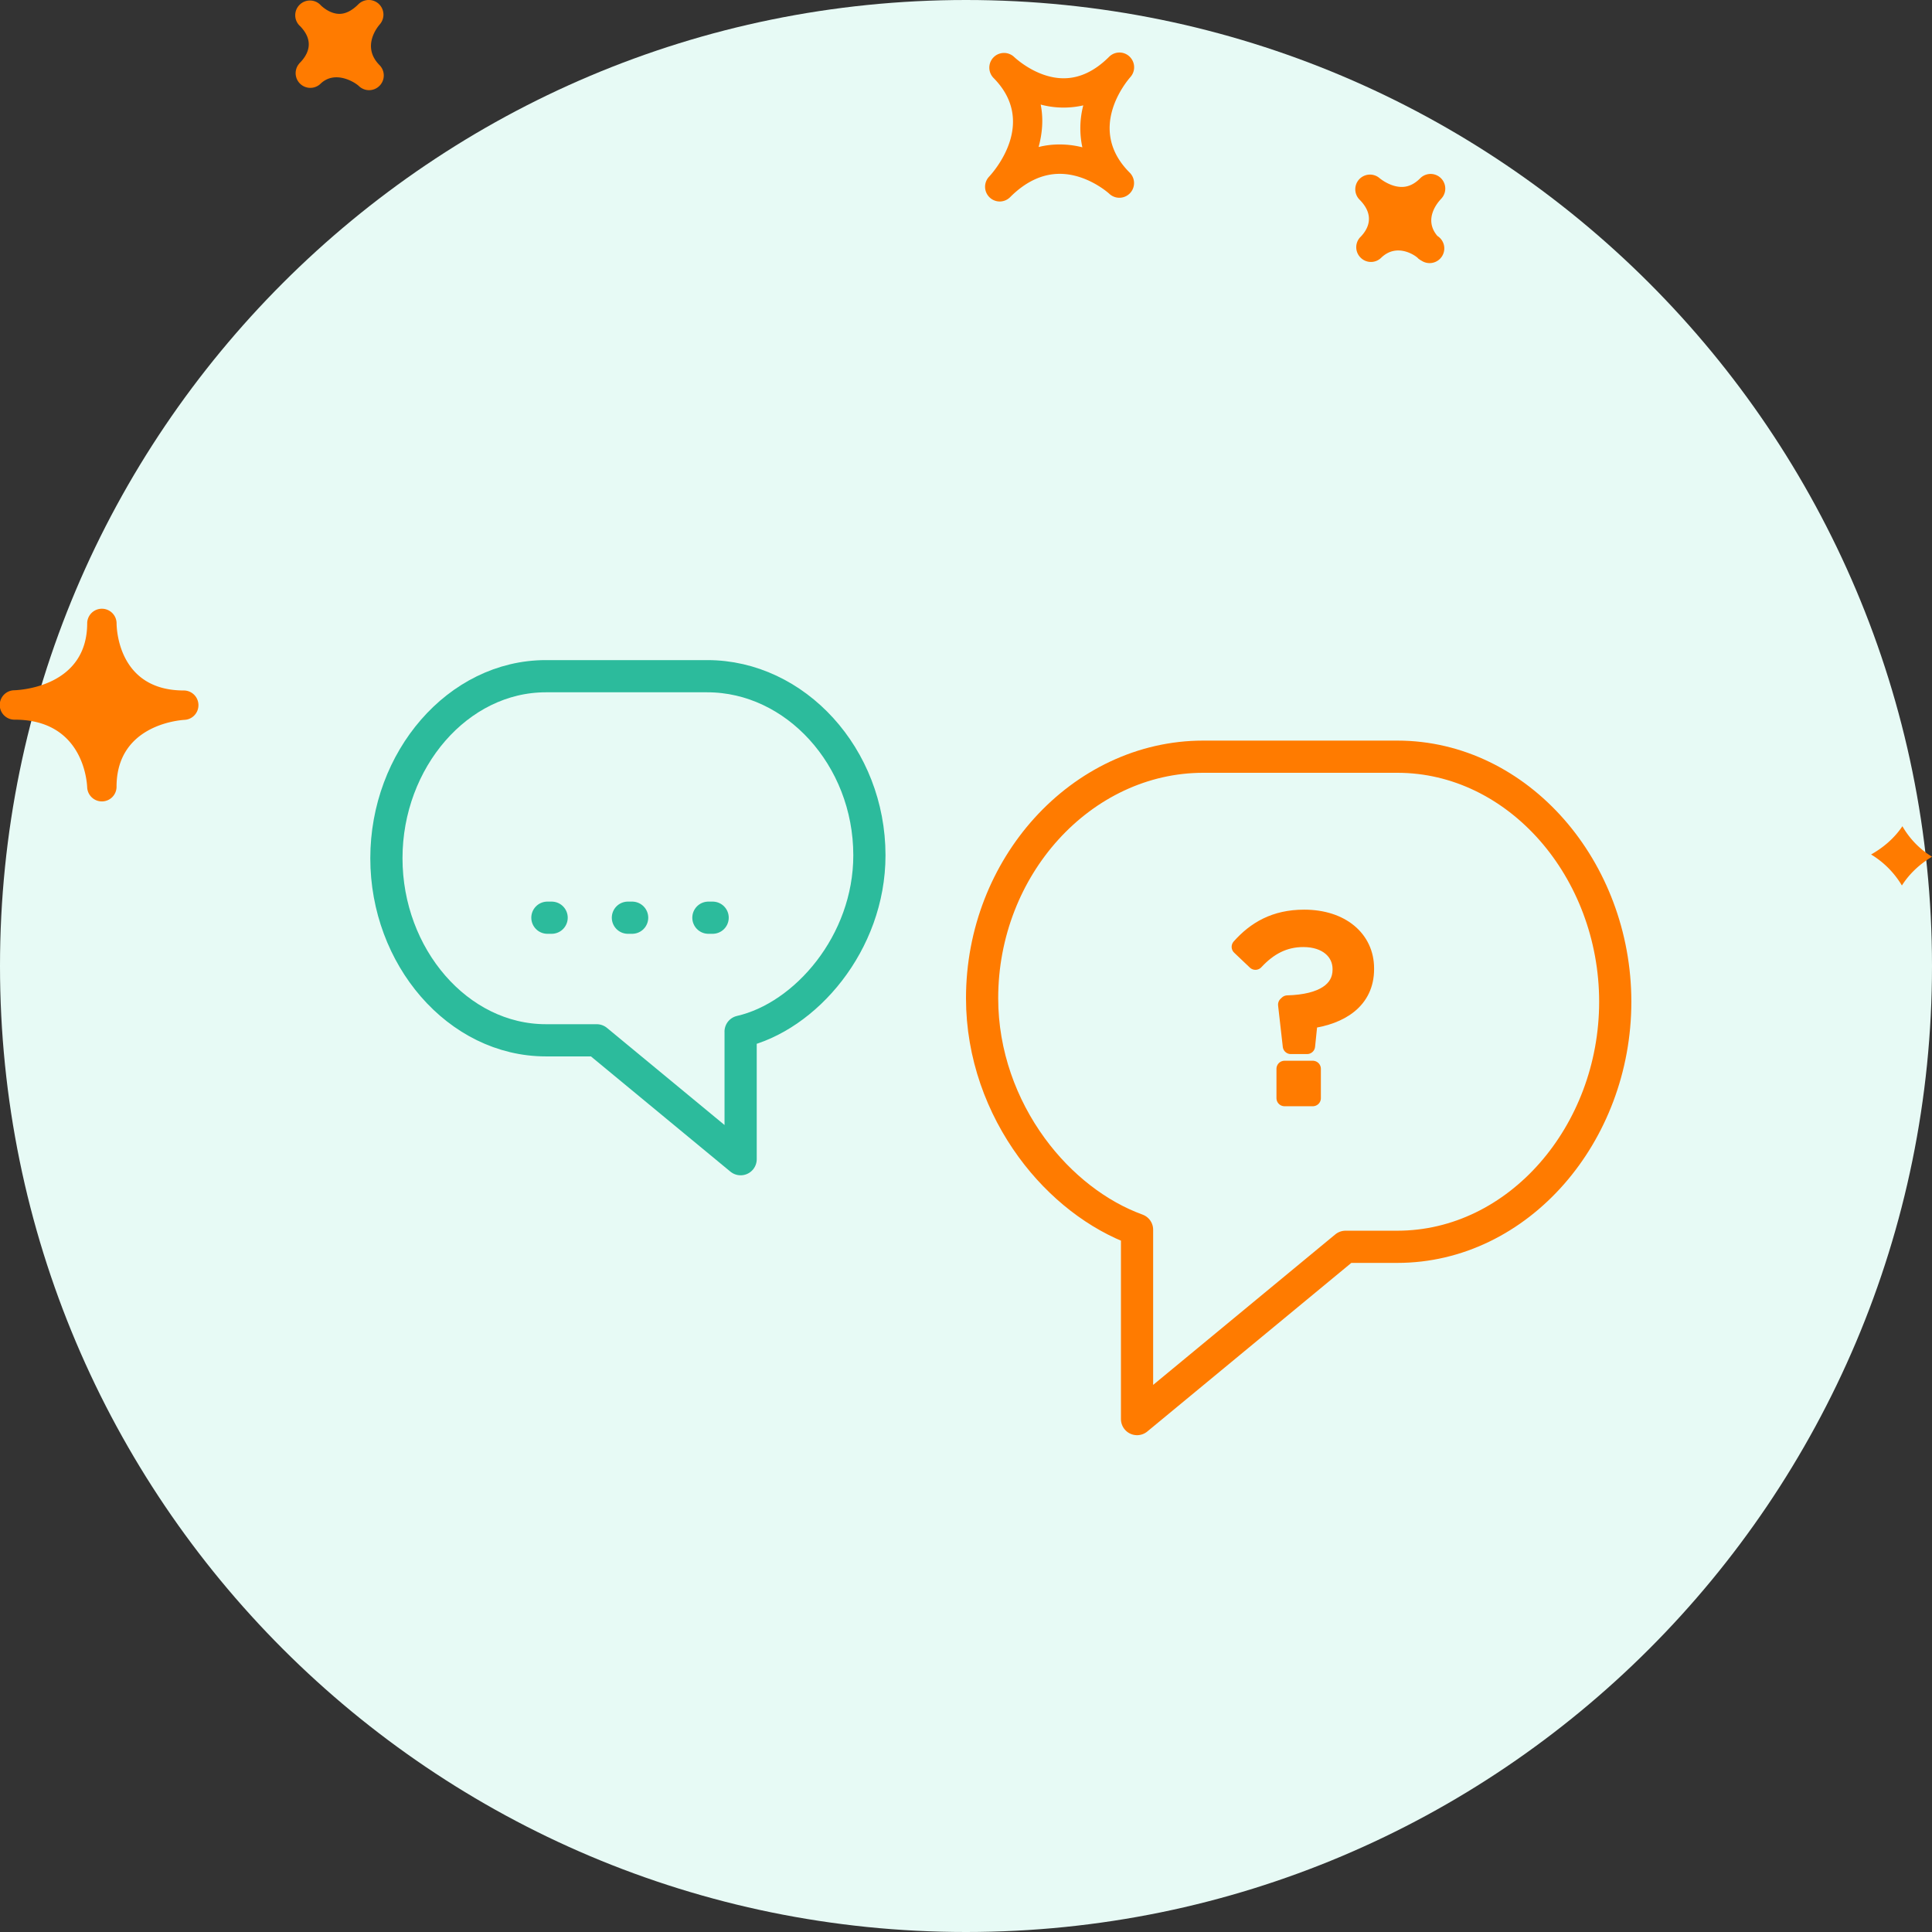 <svg xmlns="http://www.w3.org/2000/svg" width="120" height="120" fill="none" viewBox="0 0 120 120"><rect x="0" y="0" width="120" height="120" fill="#333333" stroke="none"/><g clip-path="url(#a)"><g clip-path="url(#b)"><path fill="#E7FAF5" d="M60 120c33.137 0 60-26.863 60-60S93.137 0 60 0 0 26.863 0 60s26.863 60 60 60"/><path stroke="#2CBB9C" stroke-linecap="round" stroke-linejoin="round" stroke-width="2" d="M46 64.076c4.024-.918 8-5.503 8-10.95C54 47.013 49.4 42 43.93 42H33.905C28.436 42 24 47.195 24 53.308c0 6.11 4.436 11.307 9.905 11.307h3.158L46.002 72v-7.924z" clip-rule="evenodd"/><path stroke="#2CBB9C" stroke-linecap="round" stroke-linejoin="round" stroke-width="2" d="M34 57h.263M39 57h.263M44 57h.263"/><path stroke="#FF7B00" stroke-linecap="round" stroke-linejoin="round" stroke-width="2" d="M86.793 47c3.738 0 7.14 1.741 9.607 4.556 2.418 2.761 3.926 6.556 3.926 10.665 0 4.107-1.508 7.902-3.927 10.663-2.466 2.816-5.868 4.557-9.606 4.557h-3.219l-12.95 10.701V76.381c-2.427-.88-4.775-2.677-6.542-5.097C62.216 68.73 61 65.498 61 62.003c0-4.091 1.54-7.811 3.988-10.516C67.506 48.706 70.975 47 74.731 47z" clip-rule="evenodd"/><path fill="#FF7B00" stroke="#FF7B00" stroke-linejoin="round" d="m81.184 64.97.163-1.582c1.92-.258 3.5-1.217 3.5-3.194v-.046c0-1.855-1.53-3.148-3.842-3.148-1.823 0-3.044.73-4.005 1.81l.977.928c.846-.913 1.79-1.415 2.979-1.415 1.432 0 2.312.806 2.312 1.871v.03c0 1.248-1.107 2.039-3.305 2.1l-.081.076.292 2.57zm.358 3.24v-1.825h-1.758v1.825z"/><path fill="#FF7B00" d="M70.155 3.511a.907.907 0 0 0-1.267.018c-.884.884-1.831 1.333-2.822 1.333-1.71 0-3.074-1.322-3.089-1.335a.913.913 0 0 0-1.286 1.294l.004.006c2.75 2.756.052 5.81-.264 6.15a.914.914 0 0 0 .662 1.538.91.91 0 0 0 .646-.268c.962-.963 1.999-1.45 3.083-1.45 1.717 0 3.056 1.218 3.071 1.231a.911.911 0 0 0 1.265-1.314c-2.669-2.678-.227-5.606.057-5.932a.914.914 0 0 0-.06-1.27zM67.227 9.15a5.701 5.701 0 0 0-1.408-.178c-.45 0-.884.052-1.31.16.226-.823.313-1.72.13-2.637a5.5 5.5 0 0 0 2.645.05 5.632 5.632 0 0 0-.057 2.605m22.276 3.21c-.192.2-1.111 1.249-.225 2.294a.913.913 0 1 1-.981 1.54.973.973 0 0 1-.18-.119l-.005.003c-.002-.003-.035-.035-.052-.055-.175-.17-1.305-.951-2.275-.011A.905.905 0 0 1 84.507 16a.91.91 0 0 1-.04-1.247l-.002-.002c.003 0 .028-.025.043-.039.418-.43.956-1.294-.072-2.32a.913.913 0 0 1 1.255-1.324s.637.543 1.373.543c.409 0 .787-.175 1.15-.54a.91.91 0 1 1 1.288 1.287zM18.58 3.955l-.004-.003.054-.054c.51-.522.916-1.337.015-2.269a1.093 1.093 0 0 0-.04-.038.91.91 0 0 1 .015-1.304.91.91 0 0 1 1.276.011c.007.011.018.02.028.03 0 .002.004.006.007.008.092.087.566.525 1.154.525.385 0 .78-.201 1.176-.598a.917.917 0 0 1 1.271-.016.915.915 0 0 1 .053 1.271c-.192.223-1.115 1.413-.01 2.53h.003v.002a.913.913 0 0 1-1.287 1.295c-.292-.274-1.507-.99-2.384-.142a.912.912 0 0 1-1.327-1.248M5.415 48.901c.022.49.424.876.912.876h.018a.91.91 0 0 0 .894-.91c0-3.79 3.795-4.13 4.23-4.156a.91.91 0 0 0 .856-.94.91.91 0 0 0-.909-.884c-4.025 0-4.173-3.757-4.175-4.184v-.001a.913.913 0 0 0-1.825-.017v.019c0 3.902-4.069 4.152-4.532 4.17A.913.913 0 0 0 .912 44.7c4.21 0 4.484 3.77 4.503 4.201m112.747 2.417A5.303 5.303 0 0 0 120 53.212c-.708.426-1.376 1.01-1.87 1.788a5.6 5.6 0 0 0-1.914-1.927c.738-.415 1.429-.987 1.946-1.755"/></g></g><defs><clipPath id="a"><path fill="#fff" d="M0 0h120v120H0z"/></clipPath><clipPath id="b"><path fill="#fff" d="M0 0h120v120H0z"/></clipPath></defs></svg>